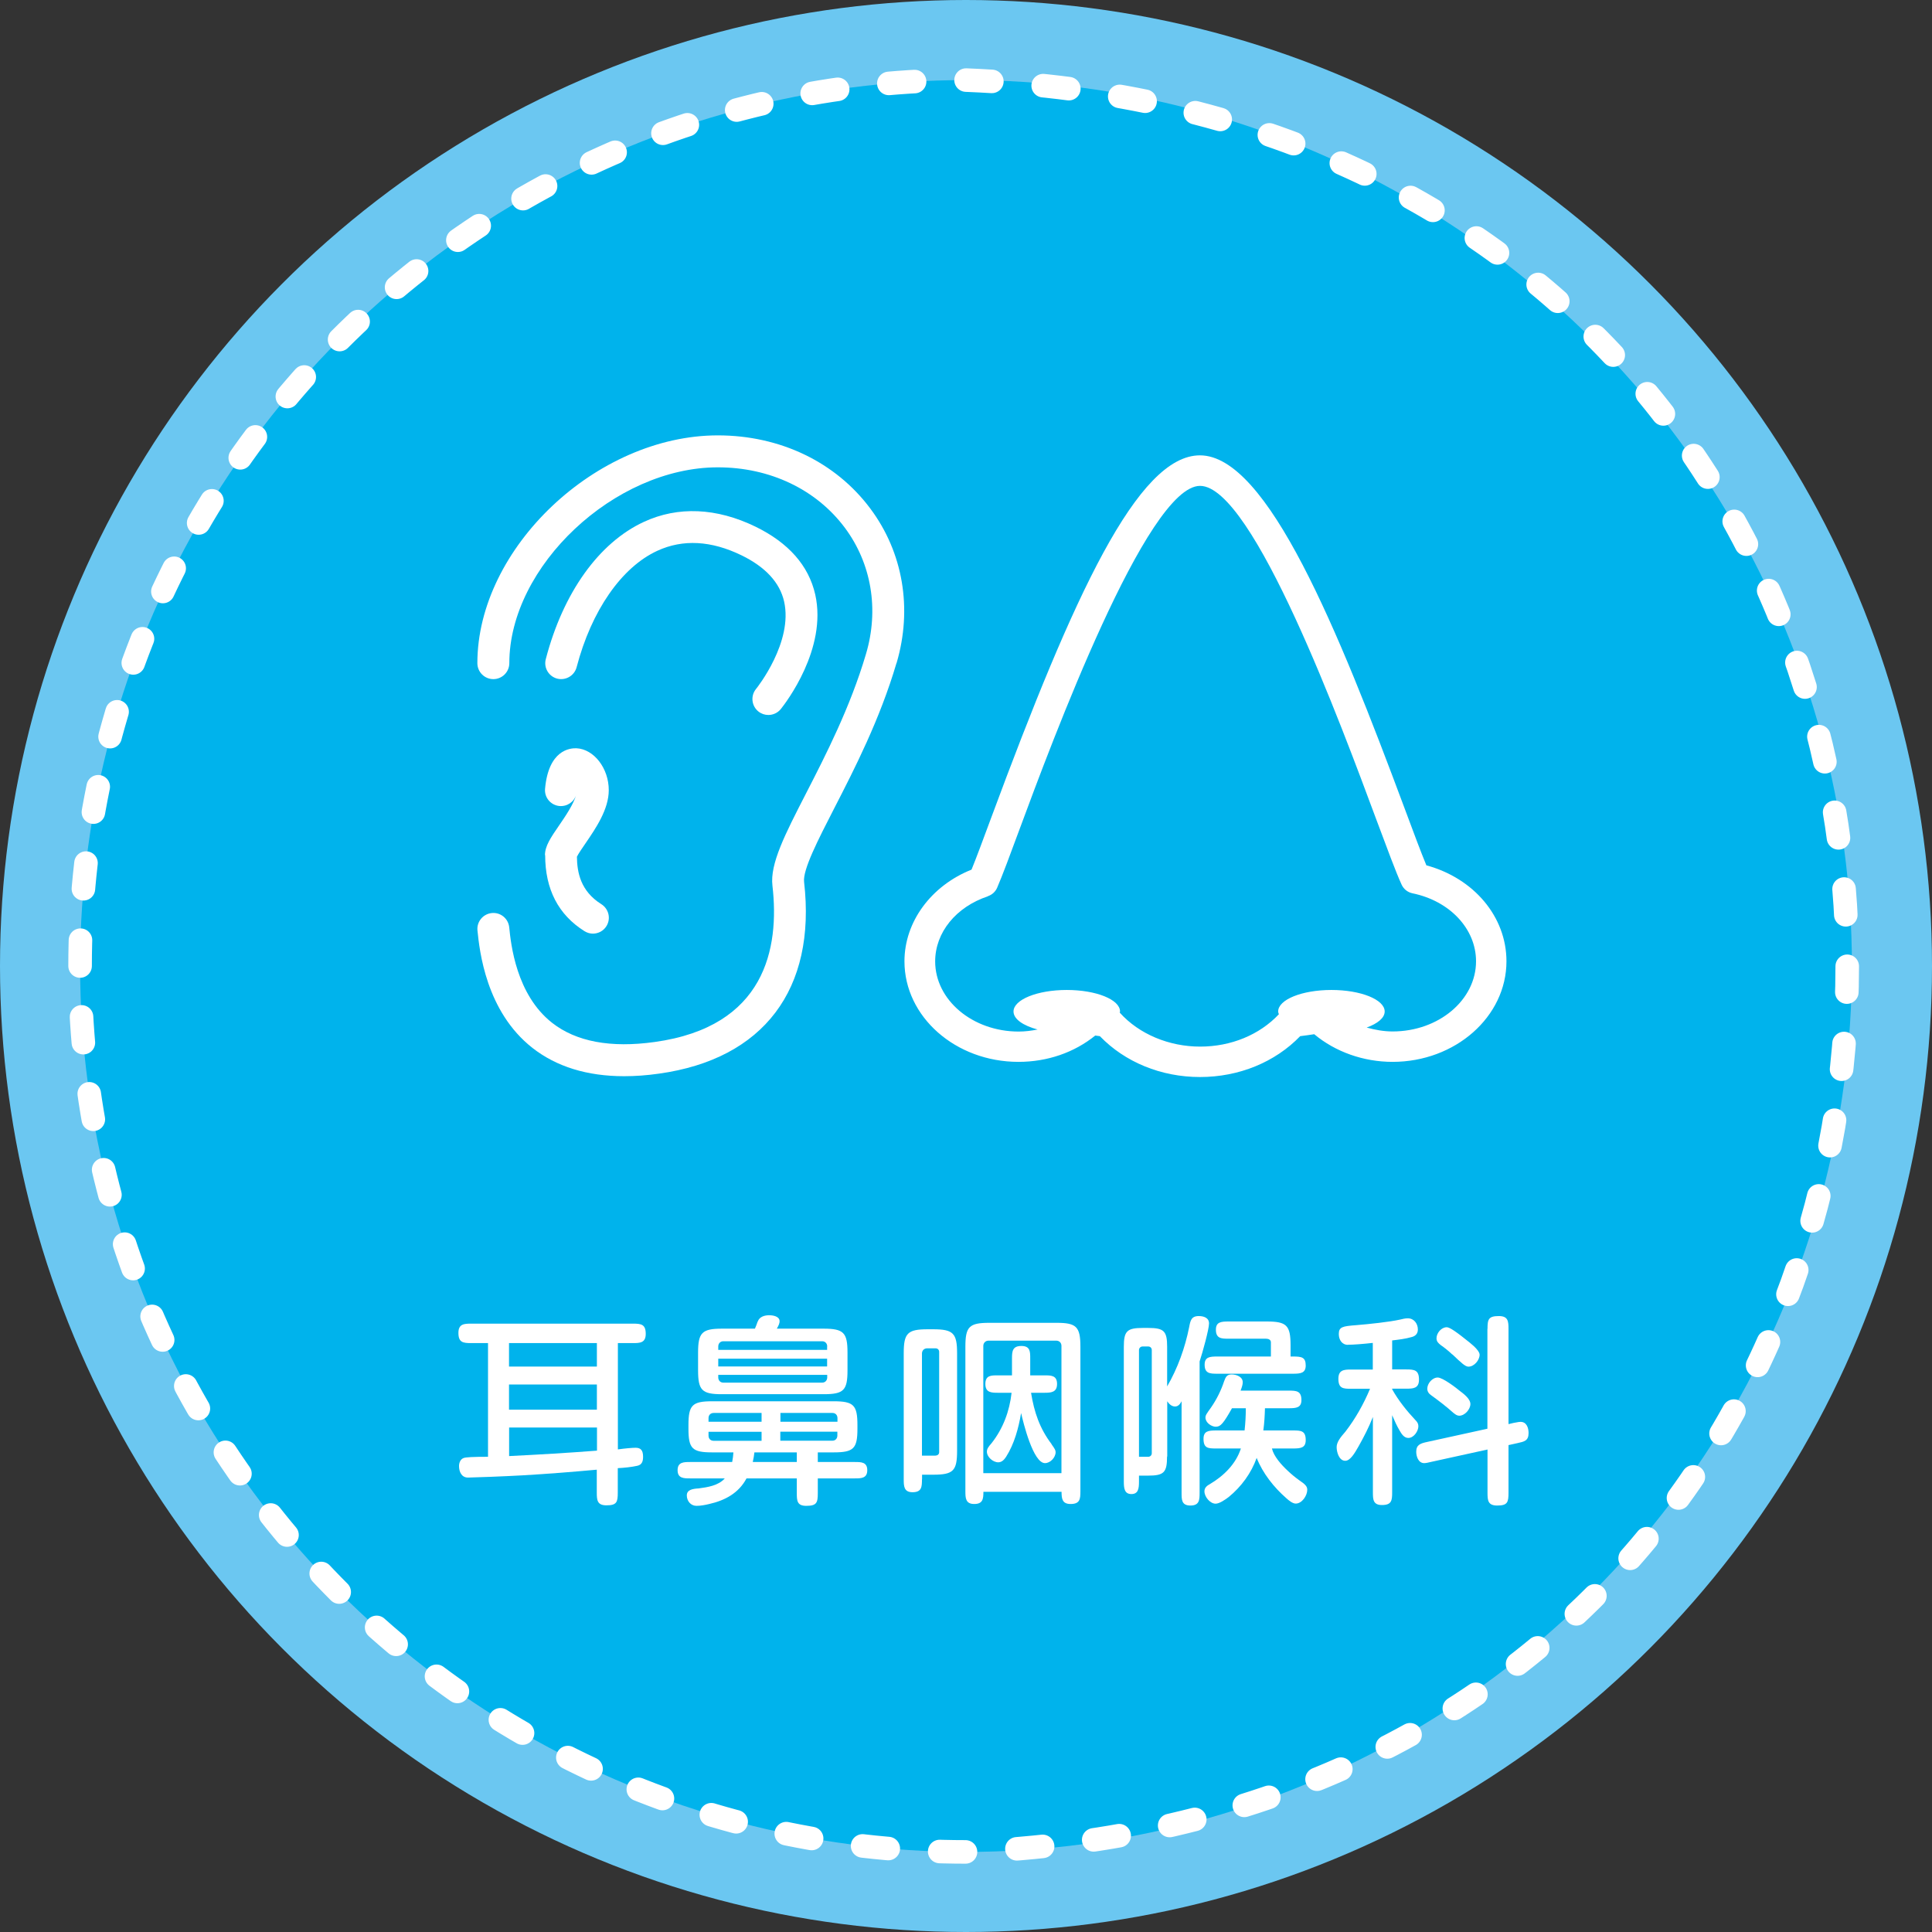 <?xml version="1.0" encoding="UTF-8"?><svg id="_レイヤー_2" xmlns="http://www.w3.org/2000/svg" width="188.64" height="188.64" viewBox="0 0 188.64 188.64"><rect x="0" y="0" width="188.64" height="188.64" fill="#333333" stroke="none"/><defs><style>.cls-1{stroke:#fff;stroke-dasharray:2.52 5.03;stroke-width:2.3px;}.cls-1,.cls-2{fill:none;stroke-linecap:round;stroke-linejoin:round;}.cls-3,.cls-4{fill:#fff;}.cls-2{stroke:#6bc7f1;stroke-width:15.64px;}.cls-5{fill:#00b3ec;}.cls-4{opacity:.65;}</style></defs><g id="_図形"><circle class="cls-4" cx="94.32" cy="94.32" r="91.05"/><circle class="cls-2" cx="94.32" cy="94.32" r="86.5"/><circle class="cls-5" cx="94.32" cy="94.32" r="86.5"/><path class="cls-1" d="M7.82,94.32C7.82,46.55,46.55,7.82,94.32,7.82c114.74,4.56,114.71,168.46,0,173-47.77,0-86.5-38.73-86.5-86.5h0Z"/></g><g id="_文字"><path class="cls-3" d="M47.67,131.14h-1.66c-.8,0-1.25-.06-1.25-1,0-.88.57-.9,1.25-.9h15.79c.8,0,1.25.06,1.25,1,0,.88-.57.9-1.25.9h-1.47v10.38c.72-.1,1.39-.16,1.74-.16.51,0,.72.27.72.88,0,.43-.1.78-.57.88-.53.12-1.27.2-1.9.23v2.38c0,.94-.1,1.25-1.11,1.25-.9,0-.94-.51-.94-1.25v-2.23c-2.4.22-4.81.41-7.21.55-1.74.1-4.93.22-5.36.22-.64,0-.88-.57-.88-1.13,0-.29.12-.66.45-.78.21-.08.9-.12,2.38-.12v-11.1ZM49.7,131.14v2.29h8.58v-2.29h-8.58ZM49.7,135.18v2.46h8.58v-2.46h-8.58ZM58.29,141.65v-2.27h-8.58v2.79c2.85-.14,5.73-.31,8.58-.53Z"/><path class="cls-3" d="M71.62,141.81h-2.09c-1.94,0-2.31-.37-2.31-2.31v-.35c0-1.95.37-2.33,2.31-2.33h11.86c1.96,0,2.33.37,2.33,2.33v.35c0,1.94-.37,2.31-2.33,2.31h-1.54v.94h3.62c.61,0,1.21,0,1.21.8s-.61.8-1.21.8h-3.62v1.43c0,.94-.1,1.25-1.13,1.25-.9,0-.92-.51-.92-1.25v-1.43h-4.91c-.76,1.43-2.09,2.15-3.64,2.5-.41.1-.84.18-1.25.18-.55,0-.94-.47-.94-1.02s.57-.65,1.15-.68c.88-.12,1.93-.27,2.56-.98h-3.38c-.62,0-1.23,0-1.23-.8s.61-.8,1.23-.8h4.1c.06-.31.1-.63.12-.94ZM73.99,129.03c.16-.47.67-.61,1.11-.61.37,0,1.02.1,1.02.59,0,.18-.08.39-.27.72h4.57c1.95,0,2.33.39,2.33,2.33v1.74c0,1.95-.37,2.33-2.33,2.33h-9.93c-1.94,0-2.33-.37-2.33-2.33v-1.74c0-1.94.39-2.33,2.33-2.33h3.22c.04-.06.21-.53.27-.7ZM74.36,137.96h-4.67c-.31,0-.51.2-.51.51v.35h5.18v-.86ZM69.18,139.8v.37c0,.31.2.51.51.51h4.67v-.88h-5.18ZM80.77,131.47c0-.29-.2-.51-.49-.51h-9.66c-.29,0-.49.22-.49.51v.33h10.63v-.33ZM70.13,132.66v.76h10.63v-.76h-10.63ZM70.13,134.24v.25c0,.29.2.51.49.51h9.66c.29,0,.49-.22.49-.51v-.25h-10.63ZM77.8,142.75v-.94h-4.14c-.02.21-.1.7-.16.94h4.3ZM81.77,138.82v-.35c0-.31-.2-.51-.49-.51h-5.08v.86h5.57ZM76.19,140.67h5.08c.29,0,.49-.2.49-.51v-.37h-5.57v.88Z"/><path class="cls-3" d="M90.02,144.45c0,.72-.02,1.25-.92,1.25-.84,0-.86-.59-.86-1.25v-12.33c0-1.94.37-2.33,2.33-2.33h.55c1.95,0,2.33.39,2.33,2.33v9.54c0,1.95-.37,2.33-2.33,2.33h-1.09v.47ZM91.35,142.12c.21,0,.35-.14.35-.33v-9.79c0-.2-.14-.35-.35-.35h-.82c-.31,0-.51.22-.51.51v9.97h1.33ZM96.02,145.66c0,.7-.06,1.19-.9,1.19s-.86-.59-.86-1.23v-14.13c0-1.95.37-2.33,2.33-2.33h6.57c1.93,0,2.33.37,2.33,2.33v14.13c0,.74-.04,1.23-.96,1.23-.82,0-.88-.53-.88-1.19h-7.62ZM103.64,143.84v-12.43c0-.29-.2-.51-.51-.51h-6.61c-.29,0-.51.22-.51.51v12.43h7.62ZM102.68,141.03c.33.45.39.59.39.76,0,.51-.51,1.07-1.04,1.07-1.15,0-2.11-3.93-2.33-4.89-.25,1.47-.66,3.01-1.47,4.28-.18.27-.41.53-.76.53-.51,0-1.11-.51-1.11-1.04,0-.27.14-.47.45-.82,1.13-1.43,1.76-3.13,1.96-4.93h-1.33c-.65,0-1.23-.02-1.23-.86s.55-.84,1.19-.84h1.41v-1.64c0-.7.04-1.23.92-1.23s.86.59.86,1.23v1.64h1.43c.64,0,1.19.02,1.19.84s-.59.86-1.23.86h-1.31c.31,1.9.84,3.48,2.01,5.02Z"/><path class="cls-3" d="M113.95,142.22c0,1.56-.31,1.86-1.86,1.86h-.88v.59c0,.65-.06,1.21-.74,1.21s-.74-.57-.74-1.21v-13.17c0-1.54.31-1.84,1.86-1.84h.51c1.54,0,1.86.29,1.86,1.84v3.87c1.04-1.8,1.74-3.75,2.15-5.79.12-.63.2-1.08.94-1.08.47,0,1,.16,1,.72s-.65,2.91-.92,3.71v12.82c0,.7-.02,1.25-.9,1.25s-.86-.61-.86-1.25v-8.93c-.14.27-.33.51-.64.51-.33,0-.59-.25-.76-.51v5.39ZM112.11,142.24c.21,0,.35-.16.35-.35v-10.07c0-.2-.14-.35-.35-.35h-.55c-.2,0-.35.16-.35.35v10.42h.9ZM118.74,139.31c-.47,0-1.04-.41-1.04-.9,0-.23.12-.39.53-.96.57-.82,1-1.7,1.29-2.58.16-.45.29-.67.74-.67s1.08.22,1.08.76c0,.21-.06.43-.21.82h4.71c.72,0,1.23.02,1.23.92,0,.74-.49.8-1.23.8h-2.33c-.02.72-.06,1.45-.16,2.17h2.91c.76,0,1.23.02,1.23.94,0,.76-.49.82-1.23.82h-2.07c.18.76.9,1.58,1.56,2.19.35.33.7.62,1.09.9.57.39.8.59.8.94,0,.57-.51,1.35-1.13,1.35-.29,0-.66-.29-.92-.53-1.21-1.06-2.29-2.42-2.89-3.93-.53,1.49-1.5,2.81-2.72,3.81-.35.27-.92.66-1.29.66-.53,0-1.09-.66-1.09-1.21,0-.35.25-.55.53-.7,1.35-.8,2.54-1.96,3.03-3.48h-2.42c-.78,0-1.23-.02-1.23-.94,0-.76.47-.82,1.23-.82h2.78c.08-.72.12-1.45.12-2.17h-1.35c-.84,1.5-1.13,1.8-1.54,1.8ZM126.26,132.45c.82,0,1.23.06,1.23.88,0,.74-.51.8-1.23.8h-7.41c-.7,0-1.23-.02-1.23-.88,0-.76.51-.8,1.23-.8h5.24v-1.39c0-.27-.27-.35-.49-.35h-3.67c-.68,0-1.21-.02-1.21-.88,0-.74.49-.8,1.21-.8h3.75c1.94,0,2.33.37,2.33,2.33v1.09h.25Z"/><path class="cls-3" d="M131.62,131.31c-.59,0-.9-.49-.9-1.06,0-.7.39-.76,1.68-.86,1.23-.1,3.26-.31,4.32-.55.23-.06.49-.12.74-.12.61,0,.98.53.98,1.09,0,.41-.24.65-.61.74-.62.18-1.25.25-1.9.33v2.83h1.37c.8,0,1.25.06,1.25,1,0,.86-.57.88-1.25.88h-1.37v.06c.62,1.11,1.43,2.11,2.29,3.03.16.16.27.33.27.57,0,.49-.45,1.15-.98,1.15-.41,0-.65-.37-.84-.7-.29-.49-.51-.98-.74-1.52v7.54c0,.8-.06,1.23-1,1.23-.86,0-.88-.55-.88-1.23v-7.37c-.39,1-.88,1.95-1.41,2.89-.37.65-.8,1.39-1.29,1.39-.61,0-.84-.86-.84-1.33s.33-.92.86-1.52c.98-1.27,1.78-2.7,2.4-4.18h-1.86c-.78,0-1.23-.04-1.23-.98,0-.86.55-.9,1.23-.9h2.13v-2.6c-.88.1-1.88.18-2.44.18ZM145.24,129.75c0-.94.1-1.25,1.11-1.25.9,0,.94.51.94,1.25v9.3l.51-.12c.51-.1.57-.1.67-.1.59,0,.78.59.78,1.09,0,.76-.43.84-1.06.98l-.9.2v4.65c0,.94-.1,1.25-1.11,1.25-.9,0-.94-.51-.94-1.25v-4.22l-5.51,1.21c-.24.06-.51.12-.67.12-.57,0-.78-.65-.78-1.11,0-.68.41-.82,1.07-.96l5.88-1.29v-9.75ZM141.94,137.98c-.7-.63-1.43-1.19-2.19-1.74-.24-.16-.39-.37-.39-.65,0-.51.49-1.09,1.02-1.09.49,0,1.82,1.02,2.21,1.35.59.43.98.86.98,1.23,0,.53-.55,1.15-1.09,1.15-.21,0-.37-.12-.53-.25ZM141.8,132.25c-.35-.33-.74-.65-1.13-.92-.23-.18-.41-.35-.41-.66,0-.51.47-1.08,1-1.08.29,0,.94.45,2.23,1.49.59.47.98.92.98,1.19,0,.53-.53,1.17-1.09,1.17-.31,0-.68-.35-1.56-1.19Z"/><path class="cls-3" d="M87.54,64.75c1.57-5.31.64-10.81-2.56-15.09-3.39-4.55-8.82-7.15-14.89-7.15-11.85,0-23.48,11.01-23.48,22.24,0,.86.7,1.56,1.56,1.56s1.56-.7,1.56-1.56c0-9.47,10.28-19.12,20.36-19.12,5.08,0,9.6,2.15,12.4,5.9,2.6,3.49,3.36,7.98,2.06,12.34-1.54,5.21-3.93,9.86-5.85,13.6-2.05,3.99-3.53,6.87-3.28,9,.71,6.14-.71,13.78-11.5,15.27-4.29.6-7.66-.03-10.01-1.87-3.51-2.75-4.03-7.7-4.19-9.33-.09-.85-.84-1.48-1.71-1.39-.85.09-1.48.85-1.39,1.71.2,1.95.82,7.89,5.37,11.46,2.34,1.83,5.34,2.76,8.95,2.76,1.08,0,2.22-.08,3.4-.25,10.21-1.42,15.38-8.24,14.17-18.72-.14-1.19,1.37-4.12,2.96-7.22,1.98-3.85,4.44-8.65,6.06-14.14Z"/><path class="cls-3" d="M74.05,69.47c.29.23.63.34.97.34.46,0,.91-.2,1.22-.58.47-.59,4.55-5.88,3.36-11.18-.64-2.82-2.6-5.05-5.84-6.63-3.79-1.84-7.55-2.01-10.88-.47-4.4,2.03-7.9,6.92-9.59,13.41-.22.83.28,1.68,1.11,1.9.83.21,1.68-.28,1.9-1.11,1.44-5.51,4.38-9.76,7.88-11.37,2.49-1.15,5.26-1,8.22.44,2.34,1.14,3.74,2.66,4.16,4.51.89,3.95-2.6,8.37-2.75,8.55-.54.67-.43,1.65.24,2.19Z"/><path class="cls-3" d="M53.23,83.5c0,3.33,1.29,5.82,3.84,7.42.26.16.54.24.82.24.52,0,1.03-.26,1.32-.73.46-.73.23-1.69-.5-2.15-2.04-1.28-2.36-3.12-2.38-4.63.13-.27.52-.85.82-1.28,1.02-1.49,2.29-3.34,2.29-5.22,0-2.14-1.45-4.01-3.16-4.09-.64-.02-2.72.17-3.06,3.95-.08.86.55,1.61,1.41,1.69.76.06,1.43-.41,1.63-1.11-.24.92-1.09,2.16-1.68,3.02-.8,1.16-1.37,2-1.37,2.89Z"/><path class="cls-3" d="M99.45,103.68c2.81,0,5.44-.91,7.49-2.57.15.02.3.04.45.06,2.45,2.54,5.98,3.99,9.78,3.99s7.33-1.45,9.78-3.99c.47-.06.93-.12,1.37-.19,2.06,1.72,4.8,2.7,7.65,2.7,6.13,0,11.12-4.41,11.12-9.82,0-4.35-3.18-8.11-7.82-9.37-.52-1.25-1.25-3.21-2.14-5.6-6.49-17.42-13.38-34.43-19.97-34.43-6.05,0-12.28,13.52-20.36,35.33-.81,2.18-1.47,3.97-1.94,5.12-3.94,1.57-6.55,5.09-6.55,8.95,0,5.42,4.99,9.82,11.13,9.82ZM96.46,87.5c.4-.13.73-.43.9-.82.5-1.15,1.27-3.22,2.24-5.85,3.06-8.26,12.38-33.39,17.57-33.39s13.87,23.6,17.18,32.49c1.09,2.91,1.94,5.22,2.5,6.44.2.44.59.75,1.06.85,3.66.75,6.21,3.48,6.21,6.64,0,3.78-3.65,6.85-8.15,6.85-.88,0-1.72-.16-2.53-.38,1.07-.39,1.76-.94,1.76-1.57,0-1.16-2.33-2.1-5.2-2.1s-5.2.94-5.2,2.1c0,.09.04.18.07.27-1.89,2.01-4.67,3.16-7.69,3.16s-5.96-1.21-7.85-3.32c0-.04.03-.07.03-.11,0-1.16-2.33-2.1-5.2-2.1s-5.2.94-5.2,2.1c0,.74.93,1.38,2.35,1.76-.6.12-1.22.2-1.85.2-4.49,0-8.15-3.07-8.15-6.85,0-2.82,2.03-5.32,5.16-6.36Z"/></g></svg>
